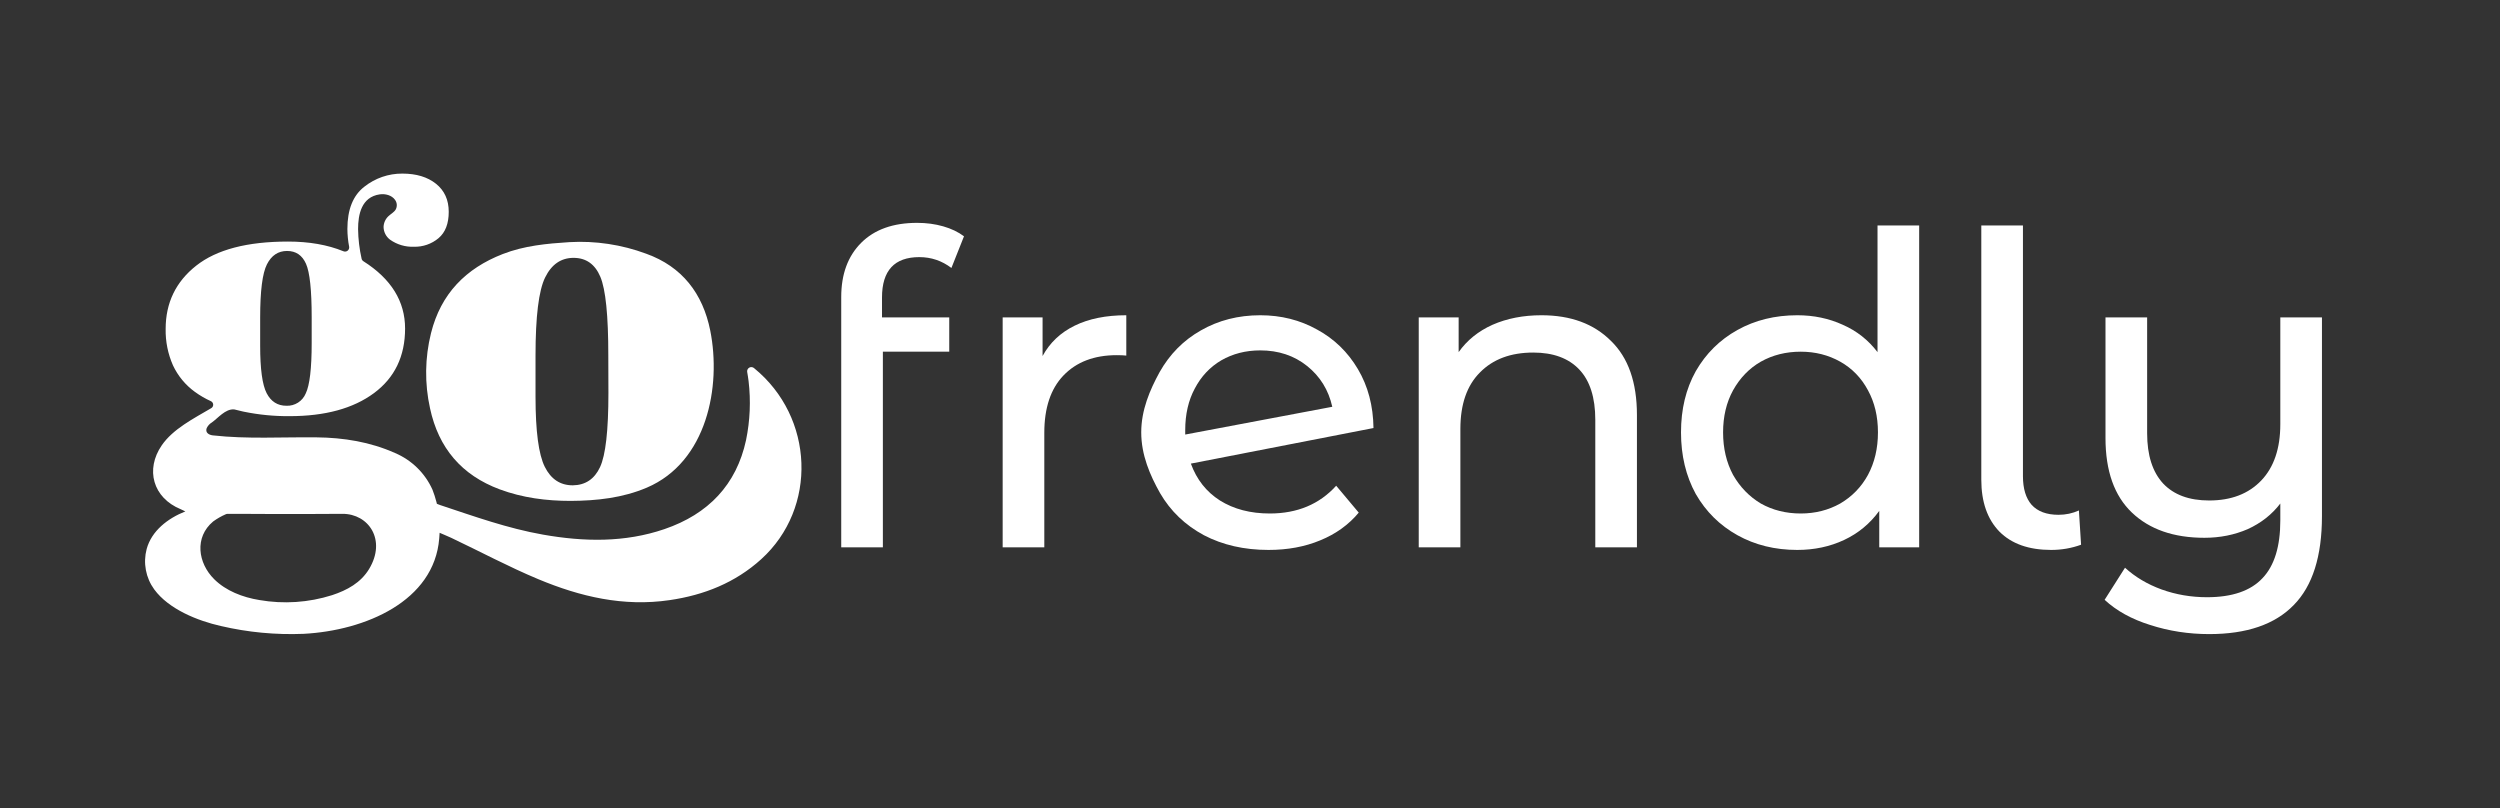 <svg xmlns="http://www.w3.org/2000/svg" width="925" height="299" viewBox="0 0 925 299" fill="none"><rect x="0" y="0" width="925" height="299" fill="#333333" stroke="none"/><path d="M262.792 122.31C260.043 108.61 252.397 98.651 239.09 93.873C230.005 90.498 220.32 89.04 210.644 89.592C202.27 90.131 193.955 90.902 186.018 93.993C172.317 99.336 163.104 108.704 159.473 123.269C157.201 132.387 157.078 141.908 159.113 151.081C162.273 165.801 170.827 175.811 184.87 181.051C193.356 184.202 202.167 185.333 211.158 185.333C220.817 185.273 230.356 184.245 239.33 180.426C261.593 170.921 266.936 143.041 262.792 122.31ZM225.116 145.43C225.116 159.267 224.082 168.401 222.016 172.831C219.949 177.261 216.587 179.507 211.929 179.57C207.299 179.57 203.845 177.286 201.568 172.72C199.29 168.153 198.148 159.533 198.143 146.86V131.532C198.143 117.118 199.327 107.497 201.696 102.667C204.065 97.838 207.567 95.417 212.203 95.406C216.838 95.406 220.143 97.735 222.119 102.393C224.094 107.051 225.078 116.756 225.073 131.507L225.116 145.43Z" fill="white"></path><path d="M279.018 136.216C278.783 136.006 278.489 135.873 278.175 135.835C277.862 135.796 277.544 135.855 277.265 136.002C276.985 136.149 276.758 136.378 276.612 136.658C276.466 136.938 276.41 137.256 276.45 137.569C276.638 138.742 276.852 139.907 276.972 140.994C277.835 148.279 277.52 155.654 276.039 162.838C272.485 179.339 262.047 190.239 245.846 195.771C231.152 200.797 216.03 200.48 200.9 197.809C187.816 195.505 175.374 191.027 162.855 186.874C162.675 186.814 161.648 186.412 161.648 186.412C161.648 186.412 161.596 186.155 161.477 185.709C161.078 184.179 160.592 182.672 160.021 181.197C157.282 175.084 152.333 170.233 146.166 167.616C136.961 163.506 127.157 161.922 117.053 161.819C104.285 161.674 91.501 162.513 78.76 161.091C77.227 160.92 75.891 160.047 76.465 158.428C76.883 157.54 77.557 156.798 78.4 156.296C80.695 154.678 83.367 151.27 86.569 151.475C86.679 151.486 86.788 151.506 86.894 151.535C87.845 151.784 88.804 152.015 89.763 152.229L90.277 152.34C95.829 153.476 101.486 154.024 107.154 153.976C120.284 153.976 130.685 151.138 138.357 145.464C146.029 139.79 149.871 131.826 149.883 121.574C149.883 111.487 144.745 103.184 134.469 96.665C134.3 96.56 134.153 96.423 134.037 96.261C133.921 96.1 133.838 95.917 133.793 95.723C132.979 92.122 132.543 88.445 132.491 84.754C132.491 79.419 133.699 72.877 140.54 71.909C142.613 71.627 144.933 72.243 146.141 73.913C146.53 74.429 146.762 75.046 146.807 75.69C146.853 76.335 146.71 76.979 146.397 77.544C145.781 78.554 144.625 79.145 143.743 79.967C143.188 80.48 142.741 81.099 142.427 81.787C142.114 82.475 141.941 83.219 141.919 83.975C141.933 84.877 142.15 85.764 142.555 86.571C142.96 87.377 143.542 88.082 144.257 88.633L144.325 88.684C146.89 90.503 149.986 91.422 153.128 91.296C156.46 91.392 159.711 90.262 162.264 88.119C164.782 85.995 166.038 82.739 166.032 78.349C166.026 73.959 164.456 70.508 161.322 67.996C158.188 65.484 154.036 64.229 148.864 64.229C143.772 64.2 138.822 65.906 134.829 69.067C130.633 72.286 128.535 77.507 128.535 84.728C128.551 86.941 128.769 89.148 129.186 91.321C129.227 91.594 129.193 91.873 129.089 92.129C128.985 92.384 128.815 92.607 128.595 92.774C128.375 92.942 128.115 93.047 127.841 93.079C127.567 93.111 127.289 93.069 127.037 92.957C121.186 90.571 114.355 89.378 106.546 89.378C91.464 89.378 80.153 92.346 72.612 98.283C65.071 104.22 61.297 112.021 61.291 121.685C61.202 126.327 62.126 130.932 63.997 135.18C65.833 139.098 68.635 142.484 72.141 145.019C73.989 146.358 75.969 147.505 78.049 148.444C78.288 148.557 78.492 148.733 78.638 148.953C78.785 149.173 78.869 149.428 78.881 149.692C78.894 149.956 78.834 150.219 78.708 150.452C78.583 150.684 78.396 150.878 78.169 151.013C71.567 154.9 64.006 158.719 59.836 164.79C53.748 173.644 56.479 184.194 66.969 188.458C67.491 188.672 67.962 188.92 68.579 189.22C62.079 191.789 56.085 196.413 54.261 203.143C53.588 205.686 53.491 208.347 53.977 210.932C54.463 213.517 55.52 215.961 57.07 218.085C62.439 225.398 73.074 229.688 81.757 231.632C91.778 233.97 102.07 234.941 112.352 234.518C135.206 233.302 160.655 222.418 162.513 199.23C162.513 198.802 162.658 197.132 162.658 197.132L164.662 197.989C165.467 198.322 166.332 198.699 166.94 198.99C177.677 204.077 188.141 209.694 199.136 214.284C214.677 220.774 230.69 224.559 247.738 222.05C260.54 220.192 272.083 215.568 281.63 206.92C302.549 187.979 301.282 154.361 279.018 136.216ZM96.262 117.438C96.262 107.631 97.098 101.083 98.771 97.795C100.444 94.507 102.921 92.86 106.204 92.854C109.492 92.854 111.821 94.438 113.225 97.606C114.629 100.775 115.323 107.377 115.323 117.438V126.909C115.323 136.328 114.589 142.55 113.122 145.575C112.542 146.973 111.547 148.159 110.272 148.974C108.996 149.788 107.502 150.192 105.989 150.131C102.707 150.131 100.264 148.581 98.66 145.481C97.056 142.382 96.256 136.516 96.262 127.885V117.438ZM136.576 210.516C133.502 215.611 128.424 218.385 122.875 220.209C114.185 222.961 104.96 223.58 95.98 222.016C89.737 221.005 83.572 218.591 79.256 214.309C73.211 208.315 71.875 198.802 78.854 192.954C80.305 191.896 81.867 191 83.512 190.282C83.745 190.172 84 190.117 84.257 190.119H87.836C87.836 190.119 97.598 190.188 102.479 190.188C110.588 190.256 118.243 190.119 126.694 190.119C136.422 190.076 143.041 199.795 136.576 210.516Z" fill="white"></path><path d="M340.146 95.135C330.944 95.135 326.342 100.111 326.342 110.062V117.446H351.221V130.126H326.663V202.513H311.255V109.902C311.255 101.449 313.716 94.761 318.638 89.839C323.56 84.917 330.462 82.456 339.343 82.456C342.767 82.456 345.977 82.884 348.974 83.74C351.97 84.596 354.538 85.826 356.678 87.431L352.023 99.148C348.492 96.473 344.533 95.135 340.146 95.135Z" fill="white"></path><path d="M385.752 131.731C388.427 126.809 392.386 123.063 397.629 120.495C402.873 117.927 409.239 116.643 416.73 116.643V131.57C415.874 131.463 414.696 131.41 413.198 131.41C404.852 131.41 398.271 133.924 393.456 138.953C388.748 143.876 386.394 150.938 386.394 160.14V202.513H370.986V117.446H385.752V131.731Z" fill="white"></path><path d="M469.831 189.994C479.996 189.994 488.182 186.57 494.388 179.722L502.734 189.673C498.989 194.167 494.228 197.591 488.449 199.945C482.778 202.299 476.412 203.476 469.349 203.476C460.361 203.476 452.389 201.657 445.434 198.019C438.479 194.274 433.075 189.084 429.223 182.45C425.478 175.816 422.257 168.326 422.257 159.98C422.257 151.74 425.424 144.304 429.063 137.669C432.808 131.035 437.89 125.899 444.311 122.261C450.838 118.516 458.167 116.643 466.3 116.643C474.004 116.643 481.013 118.409 487.326 121.94C493.639 125.364 498.668 130.233 502.413 136.546C506.158 142.859 508.085 150.135 508.191 158.374L440.619 171.536C442.759 177.421 446.344 181.969 451.373 185.179C456.509 188.389 462.662 189.994 469.831 189.994ZM466.3 129.644C460.95 129.644 456.134 130.875 451.854 133.336C447.681 135.797 444.418 139.274 442.063 143.769C439.709 148.156 438.532 153.292 438.532 159.177V160.782L492.944 150.51C491.553 144.304 488.449 139.274 483.634 135.422C478.819 131.57 473.041 129.644 466.3 129.644Z" fill="white"></path><path d="M570.356 116.643C581.163 116.643 589.723 119.8 596.037 126.113C602.457 132.319 605.667 141.468 605.667 153.559V202.513H590.258V155.325C590.258 147.086 588.279 140.879 584.32 136.706C580.361 132.533 574.69 130.447 567.306 130.447C558.96 130.447 552.379 132.908 547.564 137.83C542.749 142.645 540.341 149.6 540.341 158.696V202.513H524.933V117.446H539.699V130.286C542.802 125.899 546.976 122.528 552.219 120.174C557.569 117.82 563.615 116.643 570.356 116.643Z" fill="white"></path><path d="M710.091 83.419V202.513H695.324V189.031C691.9 193.739 687.566 197.324 682.323 199.785C677.08 202.246 671.302 203.476 664.989 203.476C656.749 203.476 649.366 201.657 642.839 198.019C636.312 194.381 631.176 189.298 627.43 182.771C623.792 176.137 621.973 168.54 621.973 159.98C621.973 151.419 623.792 143.876 627.43 137.348C631.176 130.821 636.312 125.738 642.839 122.1C649.366 118.462 656.749 116.643 664.989 116.643C671.088 116.643 676.706 117.82 681.842 120.174C686.978 122.421 691.258 125.792 694.682 130.286V83.419H710.091ZM666.273 189.994C671.623 189.994 676.492 188.763 680.879 186.302C685.266 183.734 688.69 180.203 691.151 175.709C693.612 171.108 694.843 165.865 694.843 159.98C694.843 154.094 693.612 148.905 691.151 144.411C688.69 139.809 685.266 136.278 680.879 133.817C676.492 131.356 671.623 130.126 666.273 130.126C660.816 130.126 655.893 131.356 651.506 133.817C647.226 136.278 643.802 139.809 641.234 144.411C638.773 148.905 637.542 154.094 637.542 159.98C637.542 165.865 638.773 171.108 641.234 175.709C643.802 180.203 647.226 183.734 651.506 186.302C655.893 188.763 660.816 189.994 666.273 189.994Z" fill="white"></path><path d="M758.922 203.476C750.683 203.476 744.317 201.229 739.822 196.735C735.328 192.134 733.081 185.714 733.081 177.475V83.419H748.49V176.191C748.49 180.792 749.56 184.323 751.7 186.784C753.947 189.245 757.264 190.476 761.651 190.476C764.326 190.476 766.841 189.94 769.195 188.87L769.997 201.55C766.466 202.834 762.775 203.476 758.922 203.476Z" fill="white"></path><path d="M859.124 117.446V190.957C859.124 205.83 855.646 216.798 848.691 223.861C841.736 231.03 831.303 234.614 817.393 234.614C809.795 234.614 802.519 233.491 795.564 231.244C788.716 229.104 783.098 226.001 778.711 221.934L786.255 210.057C790 213.481 794.494 216.156 799.737 218.082C805.087 220.008 810.705 220.971 816.59 220.971C825.899 220.971 832.748 218.617 837.135 213.909C841.522 209.308 843.716 202.192 843.716 192.562V186.302C840.612 190.368 836.6 193.525 831.678 195.772C826.755 197.912 821.405 198.982 815.627 198.982C804.285 198.982 795.35 195.879 788.823 189.673C782.296 183.467 779.032 174.264 779.032 162.066V117.446H794.44V160.301C794.44 168.433 796.42 174.639 800.379 178.919C804.338 183.092 810.009 185.179 817.393 185.179C825.525 185.179 831.945 182.718 836.653 177.796C841.361 172.873 843.716 165.918 843.716 156.93V117.446H859.124Z" fill="white"></path></svg>